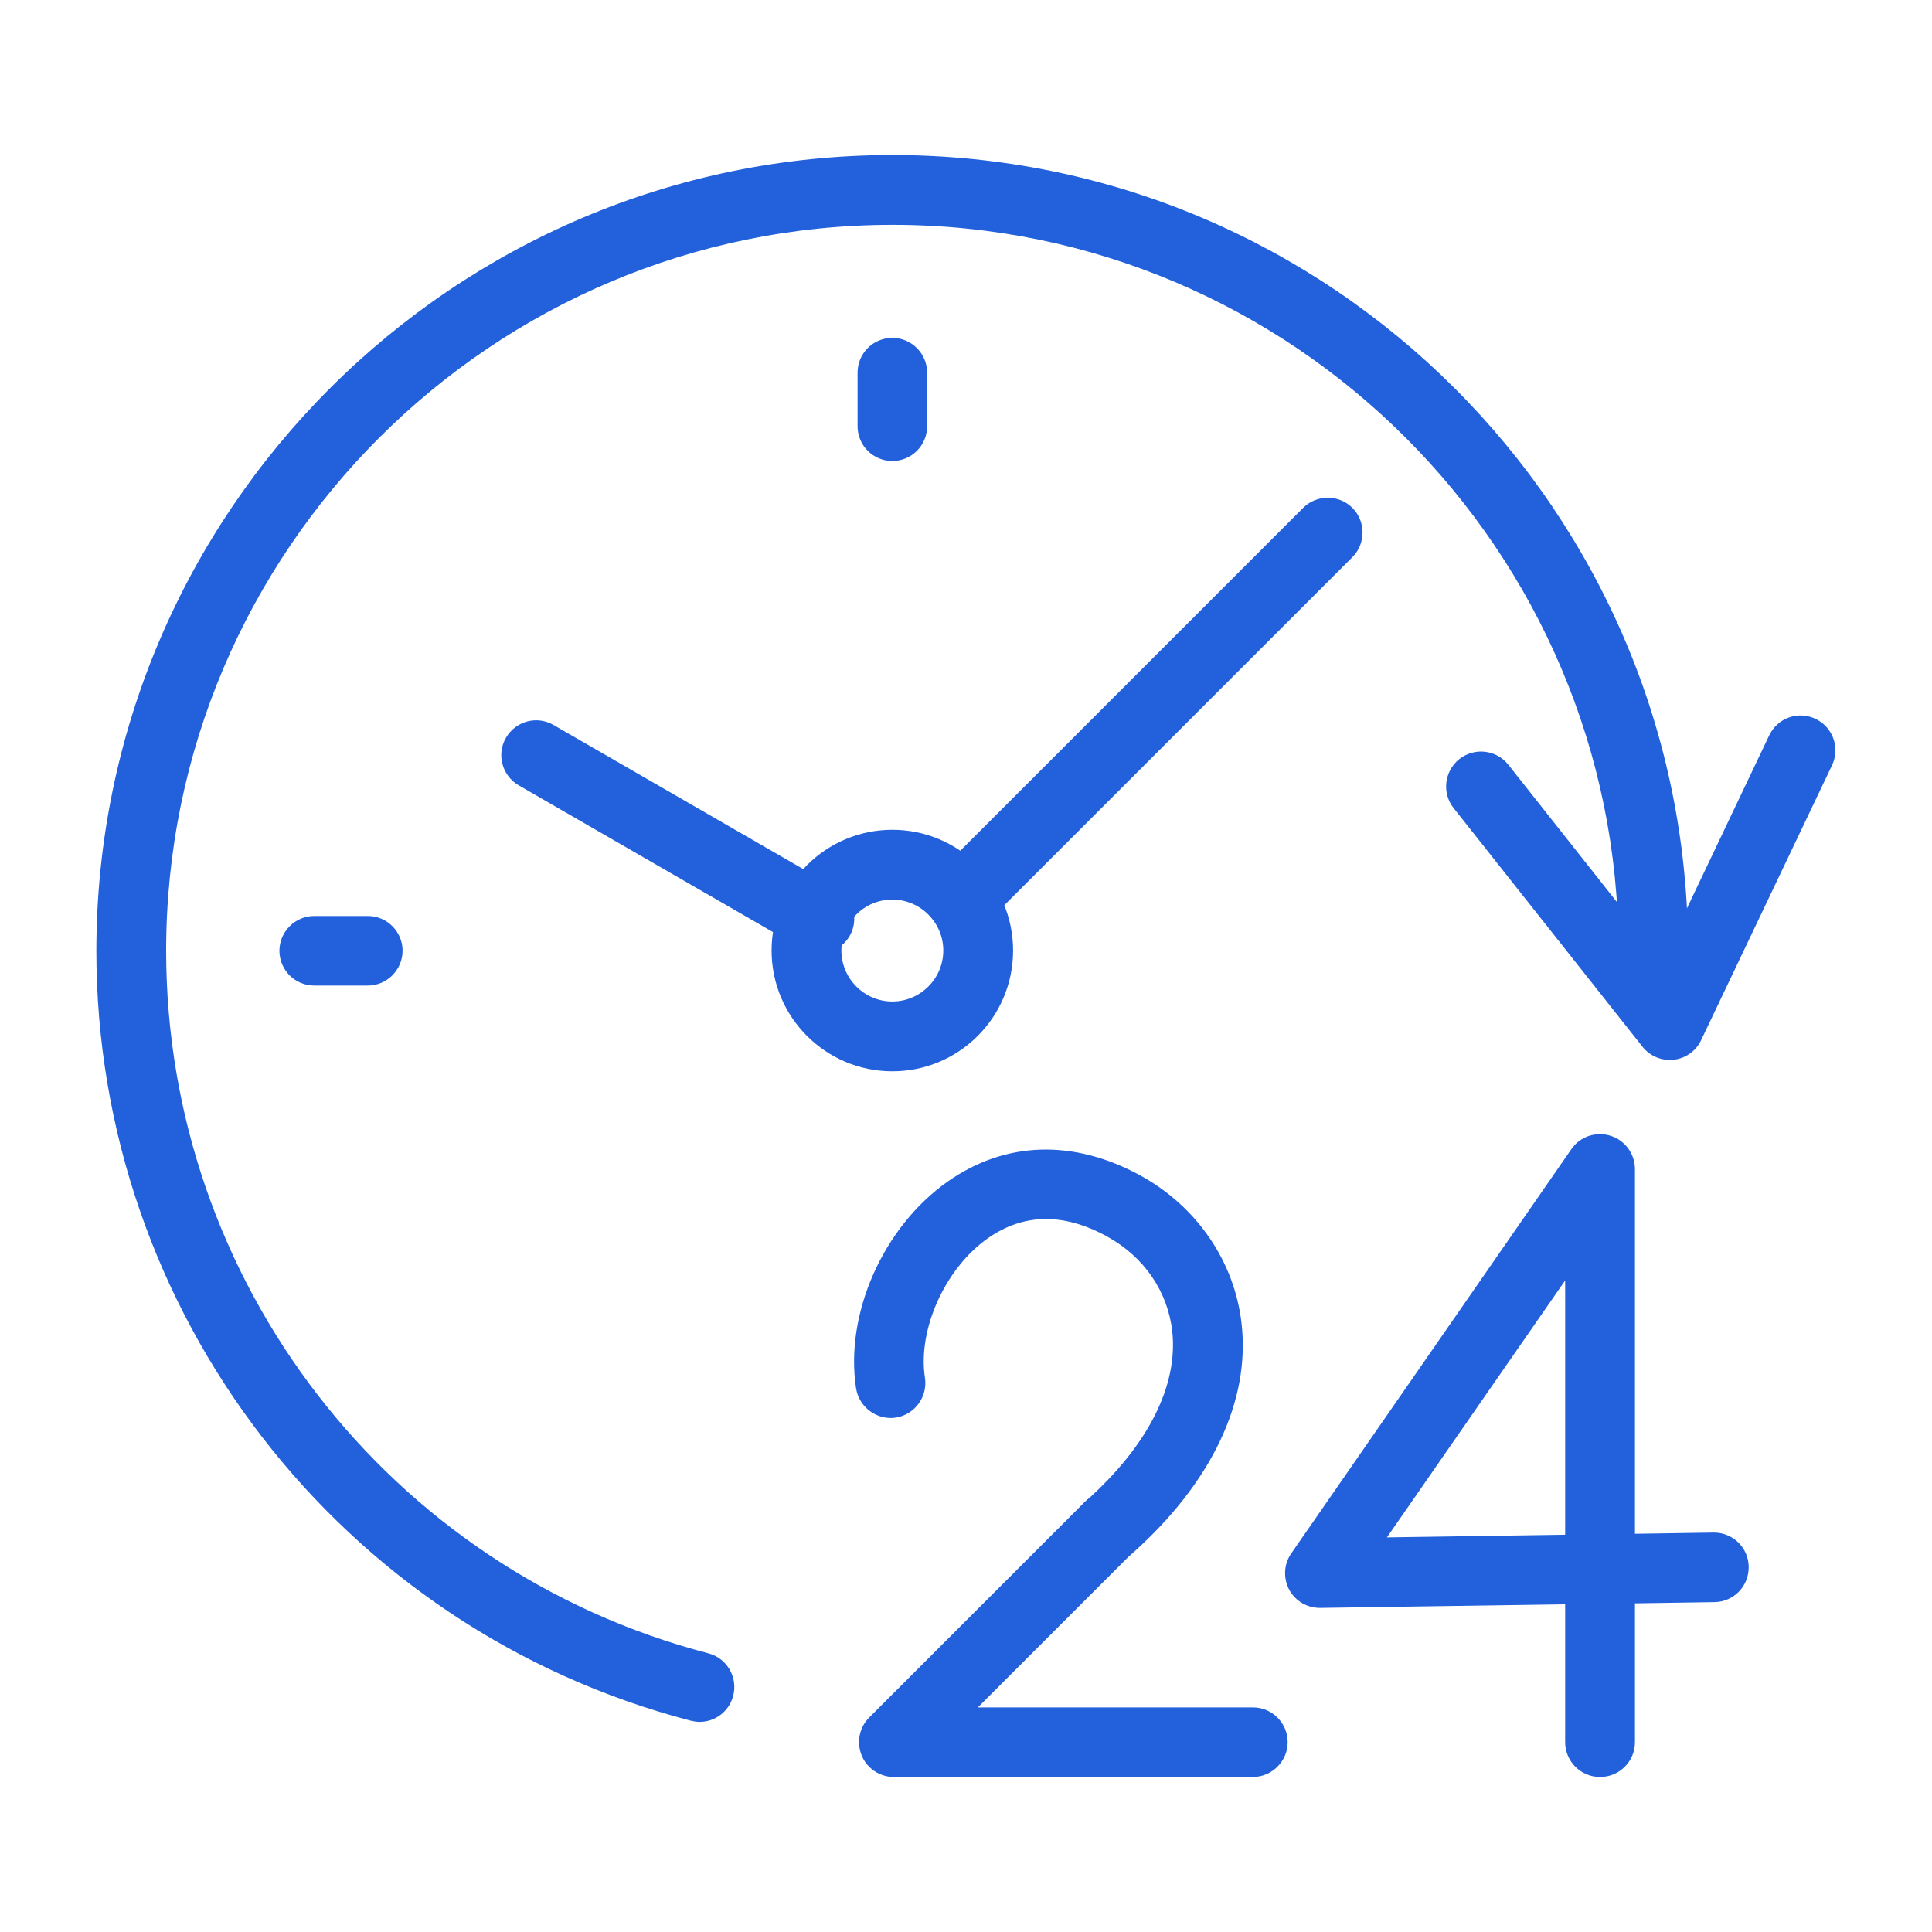 <?xml version="1.0" encoding="UTF-8"?><svg id="a" xmlns="http://www.w3.org/2000/svg" viewBox="0 0 80 80"><defs><style>.b{fill:#2261db;}</style></defs><path class="b" d="M28.97,71.3c-.12,0-.24-.02-.37-.05-14.49-3.78-24.61-16.89-24.61-31.88C4,21.2,18.78,6.42,36.95,6.42s32.95,14.78,32.95,32.95c0,.8-.65,1.44-1.44,1.44s-1.44-.65-1.44-1.44c0-16.58-13.49-30.06-30.06-30.06S6.88,22.79,6.88,39.37c0,13.68,9.23,25.64,22.45,29.09,.77,.2,1.23,.99,1.03,1.76-.17,.65-.75,1.08-1.39,1.08Z"/><path class="b" d="M39.82,38.65c-.37,0-.74-.14-1.02-.42-.56-.56-.56-1.48,0-2.04l15.16-15.16c.56-.56,1.48-.56,2.04,0s.56,1.48,0,2.04l-15.16,15.16c-.28,.28-.65,.42-1.02,.42Z"/><path class="b" d="M33.93,39.48c-.24,0-.49-.06-.72-.19l-11.73-6.77c-.69-.4-.93-1.28-.53-1.97,.4-.69,1.28-.93,1.97-.53l11.73,6.77c.69,.4,.93,1.28,.53,1.97-.27,.46-.75,.72-1.25,.72Z"/><path class="b" d="M36.95,44.36c-2.76,0-5-2.24-5-5s2.24-5,5-5,5,2.24,5,5-2.24,5-5,5Zm0-7.11c-1.17,0-2.11,.95-2.11,2.11s.95,2.11,2.11,2.11,2.11-.95,2.11-2.11-.95-2.11-2.11-2.11Z"/><path class="b" d="M36.95,19.09c-.8,0-1.44-.65-1.44-1.44v-2.22c0-.8,.65-1.44,1.44-1.44s1.44,.65,1.44,1.44v2.22c0,.8-.65,1.44-1.44,1.44Z"/><path class="b" d="M15.23,40.81h-2.22c-.8,0-1.44-.65-1.44-1.44s.65-1.44,1.44-1.44h2.22c.8,0,1.44,.65,1.44,1.44s-.65,1.44-1.44,1.44Z"/><path class="b" d="M69.14,43.89c-.44,0-.86-.2-1.13-.55l-7.82-9.88c-.49-.62-.39-1.53,.24-2.03,.63-.49,1.53-.39,2.03,.24l6.38,8.07,4.42-9.29c.34-.72,1.2-1.03,1.92-.68,.72,.34,1.02,1.2,.68,1.92l-5.42,11.38c-.21,.45-.65,.76-1.14,.81-.05,0-.11,0-.16,0Z"/><path class="b" d="M66.25,73.58c-.8,0-1.44-.65-1.44-1.44v-5.71l-10.14,.15h-.02c-.53,0-1.02-.29-1.27-.76-.25-.48-.22-1.06,.09-1.5l11.6-16.74c.36-.52,1.01-.74,1.62-.55,.6,.19,1.01,.75,1.01,1.38v15.1l3.25-.05h.02c.79,0,1.43,.63,1.44,1.42,.01,.8-.62,1.45-1.42,1.46l-3.29,.05v5.75c0,.8-.65,1.44-1.44,1.44Zm-1.44-20.56l-7.38,10.64,7.38-.11v-10.53Z"/><path class="b" d="M51.89,73.58h-14.88c-.58,0-1.11-.35-1.33-.89-.22-.54-.1-1.16,.31-1.57l8.92-8.92c.56-.56,1.48-.56,2.04,0,.56,.56,.56,1.48,0,2.04l-6.46,6.46h11.39c.8,0,1.44,.65,1.44,1.44s-.65,1.44-1.44,1.44Z"/><path class="b" d="M45.93,64.67c-.4,0-.79-.16-1.08-.48-.53-.59-.48-1.51,.12-2.04,2.56-2.28,3.82-4.77,3.57-7.03-.19-1.65-1.17-3.08-2.7-3.92-1.8-.99-3.46-.96-4.93,.07-1.77,1.24-2.92,3.78-2.61,5.78,.12,.79-.42,1.52-1.2,1.65-.78,.12-1.52-.42-1.65-1.2-.48-3.09,1.12-6.7,3.8-8.58,2.38-1.67,5.21-1.76,7.98-.24,2.33,1.28,3.89,3.56,4.18,6.12,.37,3.21-1.24,6.59-4.51,9.51-.27,.25-.62,.37-.96,.37Z"/></svg>